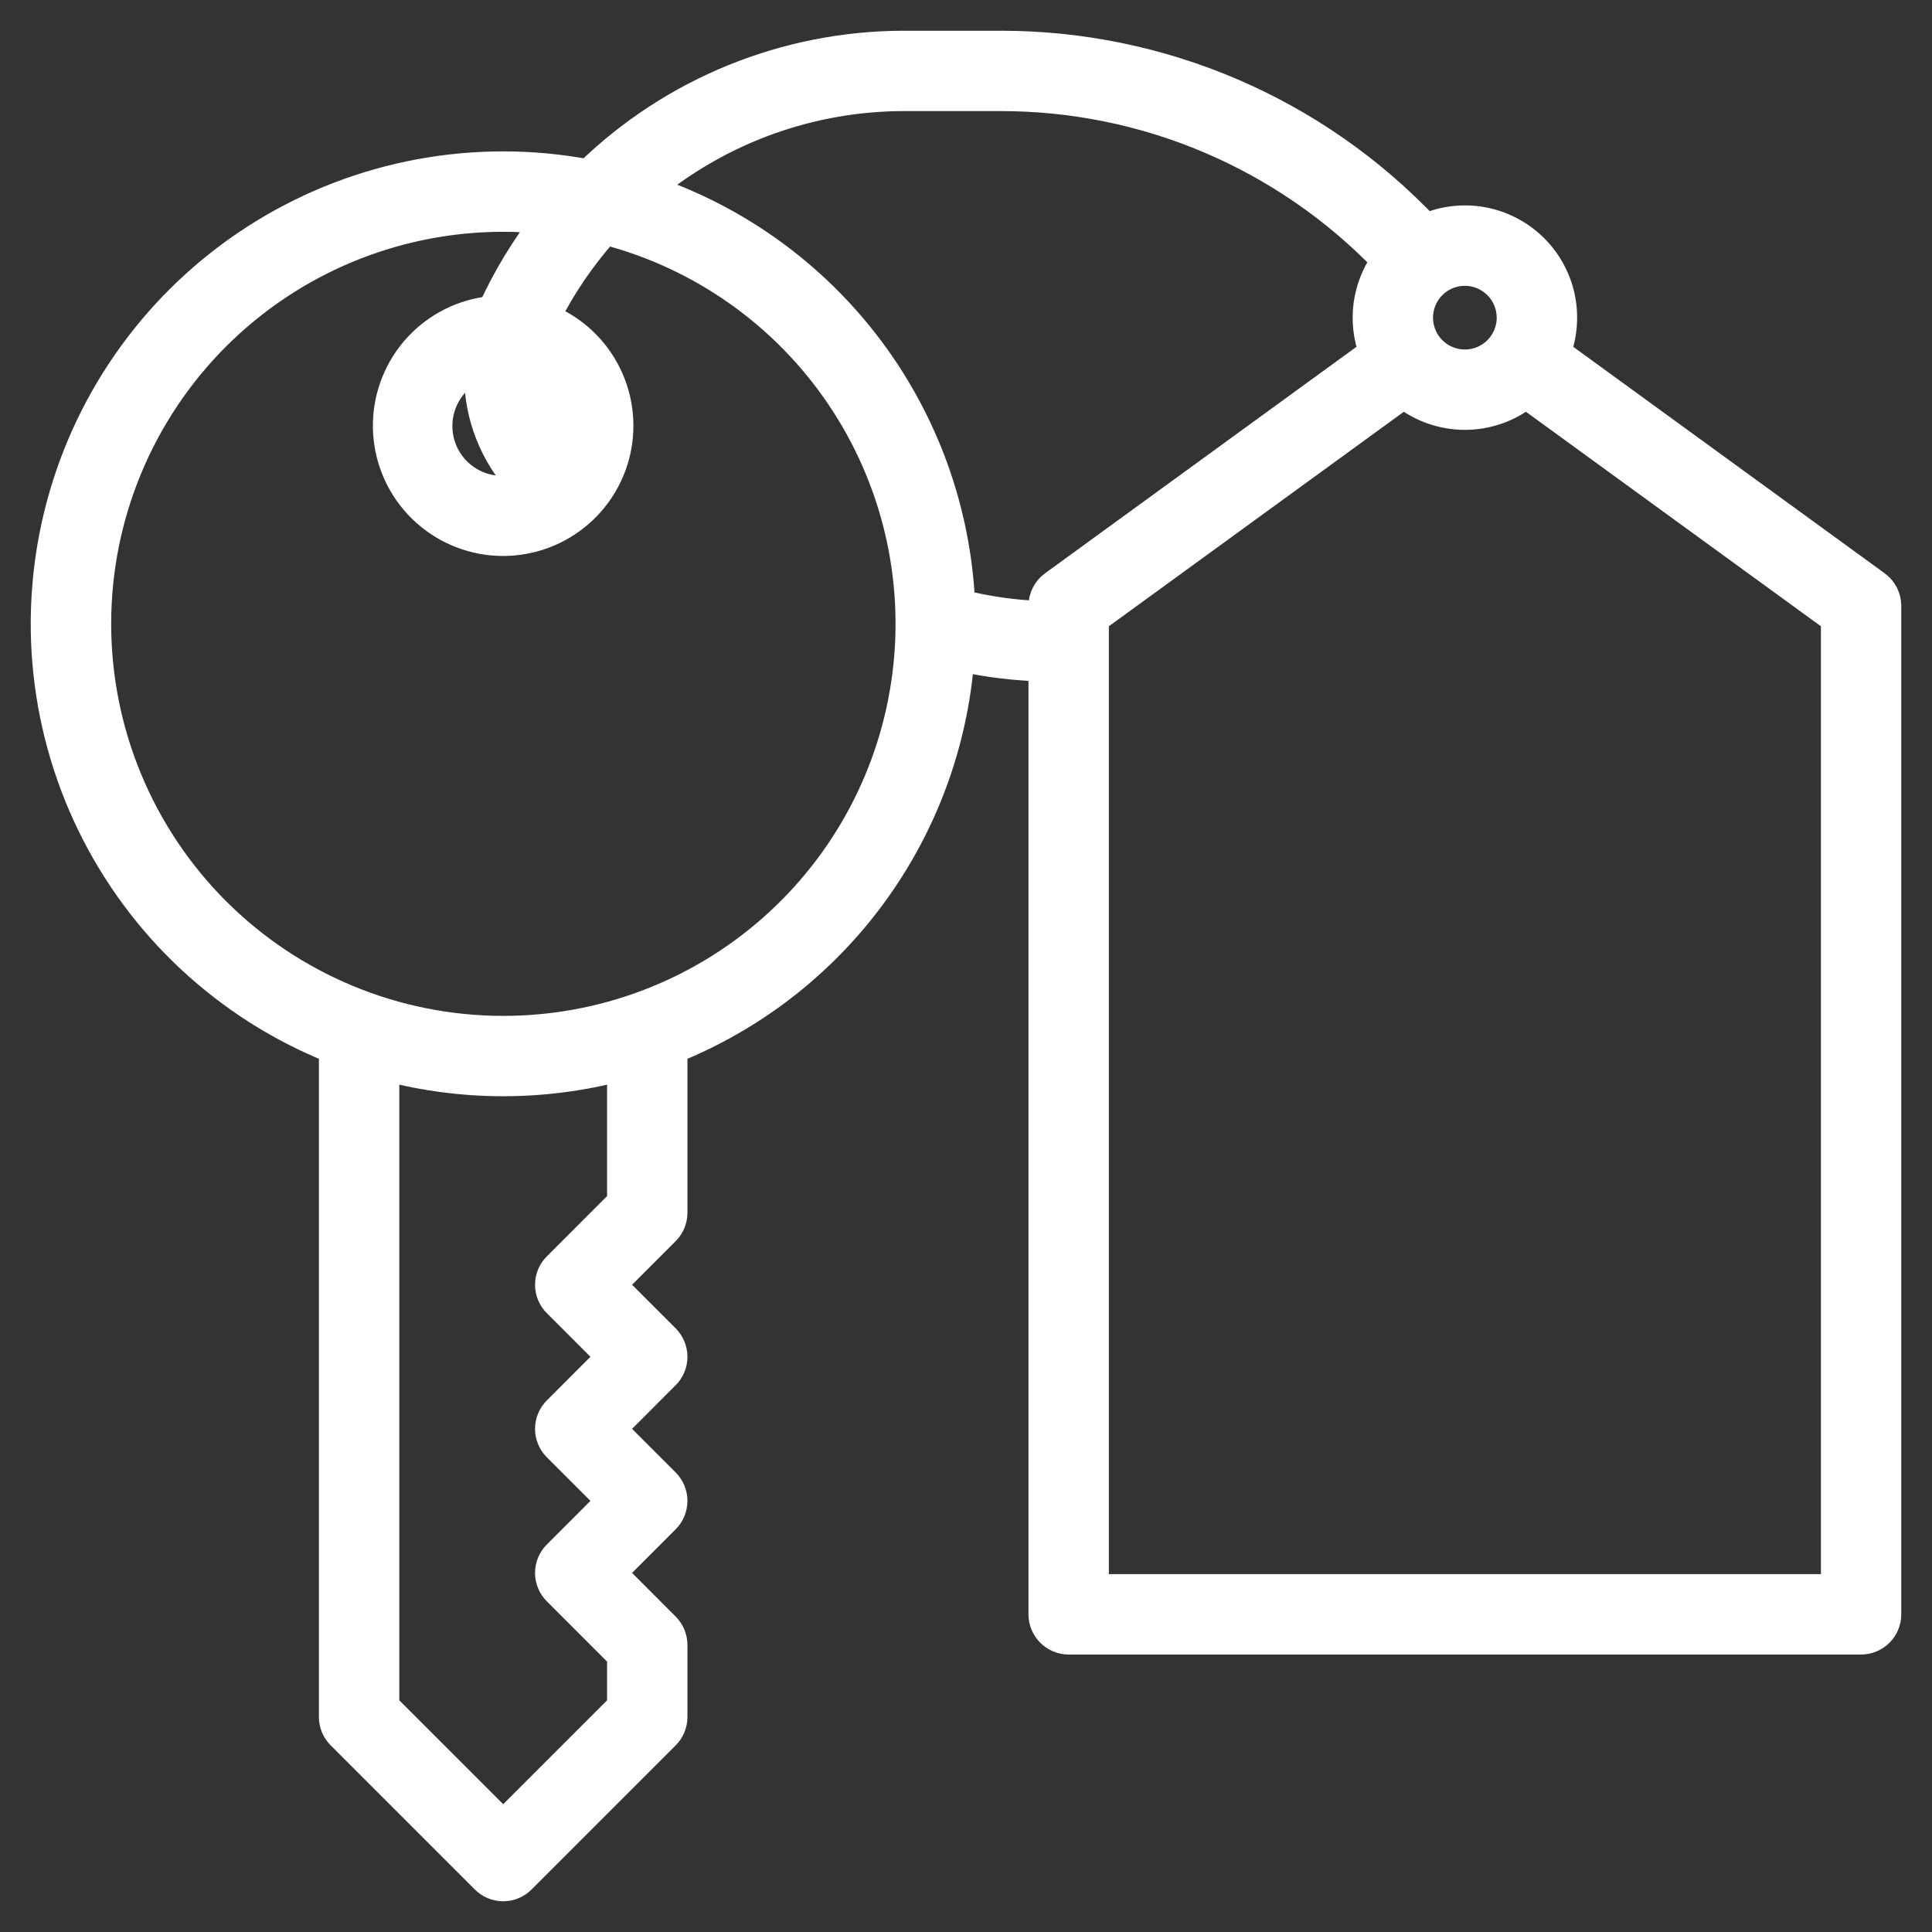 <svg width="44" height="44" viewBox="0 0 44 44" fill="none" xmlns="http://www.w3.org/2000/svg">
<rect x="0" y="0" width="44" height="44" fill="#333333" stroke="none"/>
<mask id="path-1-outside-1_646_166" maskUnits="userSpaceOnUse" x="0" y="0" width="44" height="44" fill="black">
<rect fill="white" width="44" height="44"/>
<path d="M42.746 13.299L35.479 8.014C35.631 7.601 35.659 7.152 35.56 6.723C35.46 6.294 35.237 5.904 34.918 5.6C34.599 5.297 34.199 5.093 33.766 5.014C33.332 4.936 32.886 4.986 32.481 5.158C31.233 3.844 29.732 2.798 28.067 2.083C26.403 1.369 24.61 1 22.799 1H20.576C17.89 1.005 15.313 2.055 13.387 3.927C10.835 3.448 8.197 3.936 5.984 5.295C3.772 6.654 2.144 8.787 1.418 11.28C0.691 13.773 0.918 16.447 2.054 18.782C3.19 21.117 5.154 22.946 7.563 23.913V39.103C7.563 39.184 7.579 39.264 7.61 39.339C7.641 39.413 7.687 39.481 7.744 39.538L11.025 42.819C11.082 42.877 11.15 42.922 11.224 42.953C11.299 42.984 11.379 43 11.46 43C11.541 43 11.621 42.984 11.695 42.953C11.77 42.922 11.838 42.877 11.895 42.819L15.176 39.538C15.233 39.481 15.278 39.413 15.309 39.339C15.34 39.264 15.356 39.184 15.356 39.103V37.463C15.356 37.382 15.34 37.302 15.309 37.227C15.278 37.153 15.233 37.085 15.176 37.028L13.971 35.822L15.176 34.616C15.233 34.559 15.278 34.492 15.309 34.417C15.34 34.342 15.356 34.262 15.356 34.181C15.356 34.101 15.34 34.021 15.309 33.946C15.278 33.872 15.233 33.804 15.176 33.747L13.971 32.541L15.176 31.335C15.233 31.278 15.278 31.21 15.309 31.136C15.34 31.061 15.356 30.981 15.356 30.9C15.356 30.82 15.34 30.74 15.309 30.665C15.278 30.59 15.233 30.523 15.176 30.465L13.971 29.26L15.176 28.054C15.233 27.997 15.278 27.929 15.309 27.855C15.34 27.78 15.356 27.7 15.356 27.619V23.913C17.168 23.183 18.74 21.96 19.894 20.384C21.048 18.808 21.739 16.941 21.889 14.994C22.492 15.126 23.106 15.201 23.723 15.219V36.766C23.723 36.929 23.788 37.085 23.903 37.2C24.019 37.316 24.175 37.381 24.338 37.381H42.385C42.548 37.381 42.704 37.316 42.82 37.2C42.935 37.085 43 36.929 43 36.766V13.797C43 13.7 42.977 13.604 42.933 13.518C42.889 13.431 42.825 13.356 42.746 13.299ZM34.387 7.234C34.387 7.437 34.327 7.635 34.214 7.804C34.102 7.973 33.941 8.104 33.754 8.182C33.567 8.259 33.36 8.28 33.161 8.24C32.963 8.2 32.78 8.103 32.636 7.959C32.493 7.816 32.395 7.633 32.356 7.434C32.316 7.235 32.337 7.029 32.414 6.842C32.492 6.655 32.623 6.494 32.792 6.382C32.961 6.269 33.159 6.209 33.362 6.209C33.633 6.209 33.894 6.318 34.086 6.51C34.278 6.702 34.386 6.963 34.387 7.234ZM14.126 27.364L12.666 28.825C12.608 28.882 12.563 28.95 12.532 29.024C12.501 29.099 12.485 29.179 12.485 29.26C12.485 29.34 12.501 29.42 12.532 29.495C12.563 29.57 12.608 29.637 12.666 29.694L13.871 30.9L12.666 32.106C12.608 32.163 12.563 32.231 12.532 32.306C12.501 32.38 12.485 32.46 12.485 32.541C12.485 32.622 12.501 32.702 12.532 32.776C12.563 32.851 12.608 32.919 12.666 32.976L13.871 34.181L12.666 35.387C12.608 35.444 12.563 35.512 12.532 35.587C12.501 35.661 12.485 35.741 12.485 35.822C12.485 35.903 12.501 35.983 12.532 36.057C12.563 36.132 12.608 36.2 12.666 36.257L14.126 37.718V38.848L11.46 41.514L8.794 38.848V24.321C10.541 24.781 12.378 24.781 14.126 24.321V27.364ZM11.46 23.436C9.012 23.436 6.665 22.463 4.934 20.733C3.204 19.002 2.232 16.654 2.232 14.207C2.232 11.759 3.204 9.412 4.934 7.681C6.665 5.951 9.012 4.979 11.46 4.979C11.775 4.979 12.09 4.994 12.403 5.026C11.934 5.633 11.534 6.292 11.211 6.988C11.203 7.005 11.197 7.024 11.188 7.042C10.541 7.108 9.939 7.408 9.498 7.887C9.057 8.366 8.806 8.989 8.793 9.64C8.779 10.291 9.004 10.924 9.426 11.421C9.847 11.917 10.436 12.242 11.08 12.335C11.725 12.427 12.381 12.28 12.925 11.922C13.468 11.565 13.863 11.02 14.033 10.392C14.203 9.763 14.137 9.094 13.848 8.511C13.559 7.927 13.067 7.47 12.464 7.225C12.82 6.52 13.266 5.865 13.793 5.276C15.965 5.842 17.857 7.18 19.114 9.041C20.371 10.901 20.907 13.156 20.62 15.383C20.334 17.61 19.246 19.656 17.56 21.138C15.874 22.621 13.705 23.437 11.46 23.436ZM11.874 11.069C11.523 11.181 11.142 11.154 10.81 10.993C10.478 10.831 10.221 10.549 10.093 10.203C9.964 9.857 9.974 9.475 10.119 9.136C10.265 8.797 10.536 8.527 10.875 8.383C10.875 8.433 10.871 8.483 10.871 8.533C10.867 9.476 11.227 10.384 11.874 11.069ZM12.787 10.242C12.345 9.784 12.1 9.172 12.101 8.536C12.101 8.495 12.101 8.454 12.101 8.415C12.425 8.577 12.675 8.855 12.801 9.194C12.928 9.533 12.922 9.907 12.784 10.242H12.787ZM21.907 13.734C21.809 11.631 21.08 9.606 19.814 7.923C18.549 6.241 16.806 4.978 14.813 4.3C16.438 2.966 18.474 2.234 20.576 2.23H22.799C24.427 2.23 26.038 2.558 27.537 3.194C29.035 3.831 30.39 4.762 31.521 5.933C31.309 6.232 31.174 6.577 31.125 6.939C31.077 7.302 31.118 7.671 31.244 8.014L23.977 13.299C23.898 13.356 23.834 13.431 23.79 13.518C23.746 13.604 23.723 13.7 23.723 13.797V13.988C23.111 13.967 22.502 13.881 21.907 13.734ZM41.77 36.15H24.954V14.11L31.97 9.008C32.366 9.32 32.857 9.49 33.362 9.49C33.867 9.49 34.357 9.32 34.754 9.008L41.77 14.11V36.15Z"/>
</mask>
<path d="M42.746 13.299L35.479 8.014C35.631 7.601 35.659 7.152 35.56 6.723C35.46 6.294 35.237 5.904 34.918 5.6C34.599 5.297 34.199 5.093 33.766 5.014C33.332 4.936 32.886 4.986 32.481 5.158C31.233 3.844 29.732 2.798 28.067 2.083C26.403 1.369 24.61 1 22.799 1H20.576C17.89 1.005 15.313 2.055 13.387 3.927C10.835 3.448 8.197 3.936 5.984 5.295C3.772 6.654 2.144 8.787 1.418 11.28C0.691 13.773 0.918 16.447 2.054 18.782C3.19 21.117 5.154 22.946 7.563 23.913V39.103C7.563 39.184 7.579 39.264 7.61 39.339C7.641 39.413 7.687 39.481 7.744 39.538L11.025 42.819C11.082 42.877 11.15 42.922 11.224 42.953C11.299 42.984 11.379 43 11.46 43C11.541 43 11.621 42.984 11.695 42.953C11.77 42.922 11.838 42.877 11.895 42.819L15.176 39.538C15.233 39.481 15.278 39.413 15.309 39.339C15.34 39.264 15.356 39.184 15.356 39.103V37.463C15.356 37.382 15.34 37.302 15.309 37.227C15.278 37.153 15.233 37.085 15.176 37.028L13.971 35.822L15.176 34.616C15.233 34.559 15.278 34.492 15.309 34.417C15.34 34.342 15.356 34.262 15.356 34.181C15.356 34.101 15.34 34.021 15.309 33.946C15.278 33.872 15.233 33.804 15.176 33.747L13.971 32.541L15.176 31.335C15.233 31.278 15.278 31.21 15.309 31.136C15.34 31.061 15.356 30.981 15.356 30.9C15.356 30.82 15.34 30.74 15.309 30.665C15.278 30.59 15.233 30.523 15.176 30.465L13.971 29.26L15.176 28.054C15.233 27.997 15.278 27.929 15.309 27.855C15.34 27.78 15.356 27.7 15.356 27.619V23.913C17.168 23.183 18.74 21.96 19.894 20.384C21.048 18.808 21.739 16.941 21.889 14.994C22.492 15.126 23.106 15.201 23.723 15.219V36.766C23.723 36.929 23.788 37.085 23.903 37.2C24.019 37.316 24.175 37.381 24.338 37.381H42.385C42.548 37.381 42.704 37.316 42.82 37.2C42.935 37.085 43 36.929 43 36.766V13.797C43 13.7 42.977 13.604 42.933 13.518C42.889 13.431 42.825 13.356 42.746 13.299ZM34.387 7.234C34.387 7.437 34.327 7.635 34.214 7.804C34.102 7.973 33.941 8.104 33.754 8.182C33.567 8.259 33.36 8.28 33.161 8.24C32.963 8.2 32.78 8.103 32.636 7.959C32.493 7.816 32.395 7.633 32.356 7.434C32.316 7.235 32.337 7.029 32.414 6.842C32.492 6.655 32.623 6.494 32.792 6.382C32.961 6.269 33.159 6.209 33.362 6.209C33.633 6.209 33.894 6.318 34.086 6.51C34.278 6.702 34.386 6.963 34.387 7.234ZM14.126 27.364L12.666 28.825C12.608 28.882 12.563 28.95 12.532 29.024C12.501 29.099 12.485 29.179 12.485 29.26C12.485 29.34 12.501 29.42 12.532 29.495C12.563 29.57 12.608 29.637 12.666 29.694L13.871 30.9L12.666 32.106C12.608 32.163 12.563 32.231 12.532 32.306C12.501 32.38 12.485 32.46 12.485 32.541C12.485 32.622 12.501 32.702 12.532 32.776C12.563 32.851 12.608 32.919 12.666 32.976L13.871 34.181L12.666 35.387C12.608 35.444 12.563 35.512 12.532 35.587C12.501 35.661 12.485 35.741 12.485 35.822C12.485 35.903 12.501 35.983 12.532 36.057C12.563 36.132 12.608 36.2 12.666 36.257L14.126 37.718V38.848L11.46 41.514L8.794 38.848V24.321C10.541 24.781 12.378 24.781 14.126 24.321V27.364ZM11.46 23.436C9.012 23.436 6.665 22.463 4.934 20.733C3.204 19.002 2.232 16.654 2.232 14.207C2.232 11.759 3.204 9.412 4.934 7.681C6.665 5.951 9.012 4.979 11.46 4.979C11.775 4.979 12.09 4.994 12.403 5.026C11.934 5.633 11.534 6.292 11.211 6.988C11.203 7.005 11.197 7.024 11.188 7.042C10.541 7.108 9.939 7.408 9.498 7.887C9.057 8.366 8.806 8.989 8.793 9.64C8.779 10.291 9.004 10.924 9.426 11.421C9.847 11.917 10.436 12.242 11.08 12.335C11.725 12.427 12.381 12.28 12.925 11.922C13.468 11.565 13.863 11.02 14.033 10.392C14.203 9.763 14.137 9.094 13.848 8.511C13.559 7.927 13.067 7.47 12.464 7.225C12.82 6.52 13.266 5.865 13.793 5.276C15.965 5.842 17.857 7.18 19.114 9.041C20.371 10.901 20.907 13.156 20.62 15.383C20.334 17.61 19.246 19.656 17.56 21.138C15.874 22.621 13.705 23.437 11.46 23.436ZM11.874 11.069C11.523 11.181 11.142 11.154 10.81 10.993C10.478 10.831 10.221 10.549 10.093 10.203C9.964 9.857 9.974 9.475 10.119 9.136C10.265 8.797 10.536 8.527 10.875 8.383C10.875 8.433 10.871 8.483 10.871 8.533C10.867 9.476 11.227 10.384 11.874 11.069ZM12.787 10.242C12.345 9.784 12.1 9.172 12.101 8.536C12.101 8.495 12.101 8.454 12.101 8.415C12.425 8.577 12.675 8.855 12.801 9.194C12.928 9.533 12.922 9.907 12.784 10.242H12.787ZM21.907 13.734C21.809 11.631 21.08 9.606 19.814 7.923C18.549 6.241 16.806 4.978 14.813 4.3C16.438 2.966 18.474 2.234 20.576 2.23H22.799C24.427 2.23 26.038 2.558 27.537 3.194C29.035 3.831 30.39 4.762 31.521 5.933C31.309 6.232 31.174 6.577 31.125 6.939C31.077 7.302 31.118 7.671 31.244 8.014L23.977 13.299C23.898 13.356 23.834 13.431 23.79 13.518C23.746 13.604 23.723 13.7 23.723 13.797V13.988C23.111 13.967 22.502 13.881 21.907 13.734ZM41.77 36.15H24.954V14.11L31.97 9.008C32.366 9.32 32.857 9.49 33.362 9.49C33.867 9.49 34.357 9.32 34.754 9.008L41.77 14.11V36.15Z" fill="white"/>
<path d="M42.746 13.299L35.479 8.014C35.631 7.601 35.659 7.152 35.56 6.723C35.46 6.294 35.237 5.904 34.918 5.6C34.599 5.297 34.199 5.093 33.766 5.014C33.332 4.936 32.886 4.986 32.481 5.158C31.233 3.844 29.732 2.798 28.067 2.083C26.403 1.369 24.61 1 22.799 1H20.576C17.89 1.005 15.313 2.055 13.387 3.927C10.835 3.448 8.197 3.936 5.984 5.295C3.772 6.654 2.144 8.787 1.418 11.28C0.691 13.773 0.918 16.447 2.054 18.782C3.19 21.117 5.154 22.946 7.563 23.913V39.103C7.563 39.184 7.579 39.264 7.61 39.339C7.641 39.413 7.687 39.481 7.744 39.538L11.025 42.819C11.082 42.877 11.15 42.922 11.224 42.953C11.299 42.984 11.379 43 11.46 43C11.541 43 11.621 42.984 11.695 42.953C11.77 42.922 11.838 42.877 11.895 42.819L15.176 39.538C15.233 39.481 15.278 39.413 15.309 39.339C15.34 39.264 15.356 39.184 15.356 39.103V37.463C15.356 37.382 15.34 37.302 15.309 37.227C15.278 37.153 15.233 37.085 15.176 37.028L13.971 35.822L15.176 34.616C15.233 34.559 15.278 34.492 15.309 34.417C15.34 34.342 15.356 34.262 15.356 34.181C15.356 34.101 15.34 34.021 15.309 33.946C15.278 33.872 15.233 33.804 15.176 33.747L13.971 32.541L15.176 31.335C15.233 31.278 15.278 31.21 15.309 31.136C15.34 31.061 15.356 30.981 15.356 30.9C15.356 30.82 15.34 30.74 15.309 30.665C15.278 30.59 15.233 30.523 15.176 30.465L13.971 29.26L15.176 28.054C15.233 27.997 15.278 27.929 15.309 27.855C15.34 27.78 15.356 27.7 15.356 27.619V23.913C17.168 23.183 18.74 21.96 19.894 20.384C21.048 18.808 21.739 16.941 21.889 14.994C22.492 15.126 23.106 15.201 23.723 15.219V36.766C23.723 36.929 23.788 37.085 23.903 37.2C24.019 37.316 24.175 37.381 24.338 37.381H42.385C42.548 37.381 42.704 37.316 42.82 37.2C42.935 37.085 43 36.929 43 36.766V13.797C43 13.7 42.977 13.604 42.933 13.518C42.889 13.431 42.825 13.356 42.746 13.299ZM34.387 7.234C34.387 7.437 34.327 7.635 34.214 7.804C34.102 7.973 33.941 8.104 33.754 8.182C33.567 8.259 33.36 8.28 33.161 8.24C32.963 8.2 32.78 8.103 32.636 7.959C32.493 7.816 32.395 7.633 32.356 7.434C32.316 7.235 32.337 7.029 32.414 6.842C32.492 6.655 32.623 6.494 32.792 6.382C32.961 6.269 33.159 6.209 33.362 6.209C33.633 6.209 33.894 6.318 34.086 6.51C34.278 6.702 34.386 6.963 34.387 7.234ZM14.126 27.364L12.666 28.825C12.608 28.882 12.563 28.95 12.532 29.024C12.501 29.099 12.485 29.179 12.485 29.26C12.485 29.34 12.501 29.42 12.532 29.495C12.563 29.57 12.608 29.637 12.666 29.694L13.871 30.9L12.666 32.106C12.608 32.163 12.563 32.231 12.532 32.306C12.501 32.38 12.485 32.46 12.485 32.541C12.485 32.622 12.501 32.702 12.532 32.776C12.563 32.851 12.608 32.919 12.666 32.976L13.871 34.181L12.666 35.387C12.608 35.444 12.563 35.512 12.532 35.587C12.501 35.661 12.485 35.741 12.485 35.822C12.485 35.903 12.501 35.983 12.532 36.057C12.563 36.132 12.608 36.2 12.666 36.257L14.126 37.718V38.848L11.46 41.514L8.794 38.848V24.321C10.541 24.781 12.378 24.781 14.126 24.321V27.364ZM11.46 23.436C9.012 23.436 6.665 22.463 4.934 20.733C3.204 19.002 2.232 16.654 2.232 14.207C2.232 11.759 3.204 9.412 4.934 7.681C6.665 5.951 9.012 4.979 11.46 4.979C11.775 4.979 12.09 4.994 12.403 5.026C11.934 5.633 11.534 6.292 11.211 6.988C11.203 7.005 11.197 7.024 11.188 7.042C10.541 7.108 9.939 7.408 9.498 7.887C9.057 8.366 8.806 8.989 8.793 9.64C8.779 10.291 9.004 10.924 9.426 11.421C9.847 11.917 10.436 12.242 11.08 12.335C11.725 12.427 12.381 12.28 12.925 11.922C13.468 11.565 13.863 11.02 14.033 10.392C14.203 9.763 14.137 9.094 13.848 8.511C13.559 7.927 13.067 7.47 12.464 7.225C12.82 6.52 13.266 5.865 13.793 5.276C15.965 5.842 17.857 7.18 19.114 9.041C20.371 10.901 20.907 13.156 20.62 15.383C20.334 17.61 19.246 19.656 17.56 21.138C15.874 22.621 13.705 23.437 11.46 23.436ZM11.874 11.069C11.523 11.181 11.142 11.154 10.81 10.993C10.478 10.831 10.221 10.549 10.093 10.203C9.964 9.857 9.974 9.475 10.119 9.136C10.265 8.797 10.536 8.527 10.875 8.383C10.875 8.433 10.871 8.483 10.871 8.533C10.867 9.476 11.227 10.384 11.874 11.069ZM12.787 10.242C12.345 9.784 12.1 9.172 12.101 8.536C12.101 8.495 12.101 8.454 12.101 8.415C12.425 8.577 12.675 8.855 12.801 9.194C12.928 9.533 12.922 9.907 12.784 10.242H12.787ZM21.907 13.734C21.809 11.631 21.08 9.606 19.814 7.923C18.549 6.241 16.806 4.978 14.813 4.3C16.438 2.966 18.474 2.234 20.576 2.23H22.799C24.427 2.23 26.038 2.558 27.537 3.194C29.035 3.831 30.39 4.762 31.521 5.933C31.309 6.232 31.174 6.577 31.125 6.939C31.077 7.302 31.118 7.671 31.244 8.014L23.977 13.299C23.898 13.356 23.834 13.431 23.79 13.518C23.746 13.604 23.723 13.7 23.723 13.797V13.988C23.111 13.967 22.502 13.881 21.907 13.734ZM41.77 36.15H24.954V14.11L31.97 9.008C32.366 9.32 32.857 9.49 33.362 9.49C33.867 9.49 34.357 9.32 34.754 9.008L41.77 14.11V36.15Z" stroke="white" stroke-width="0.6" mask="url(#path-1-outside-1_646_166)"/>
</svg>

